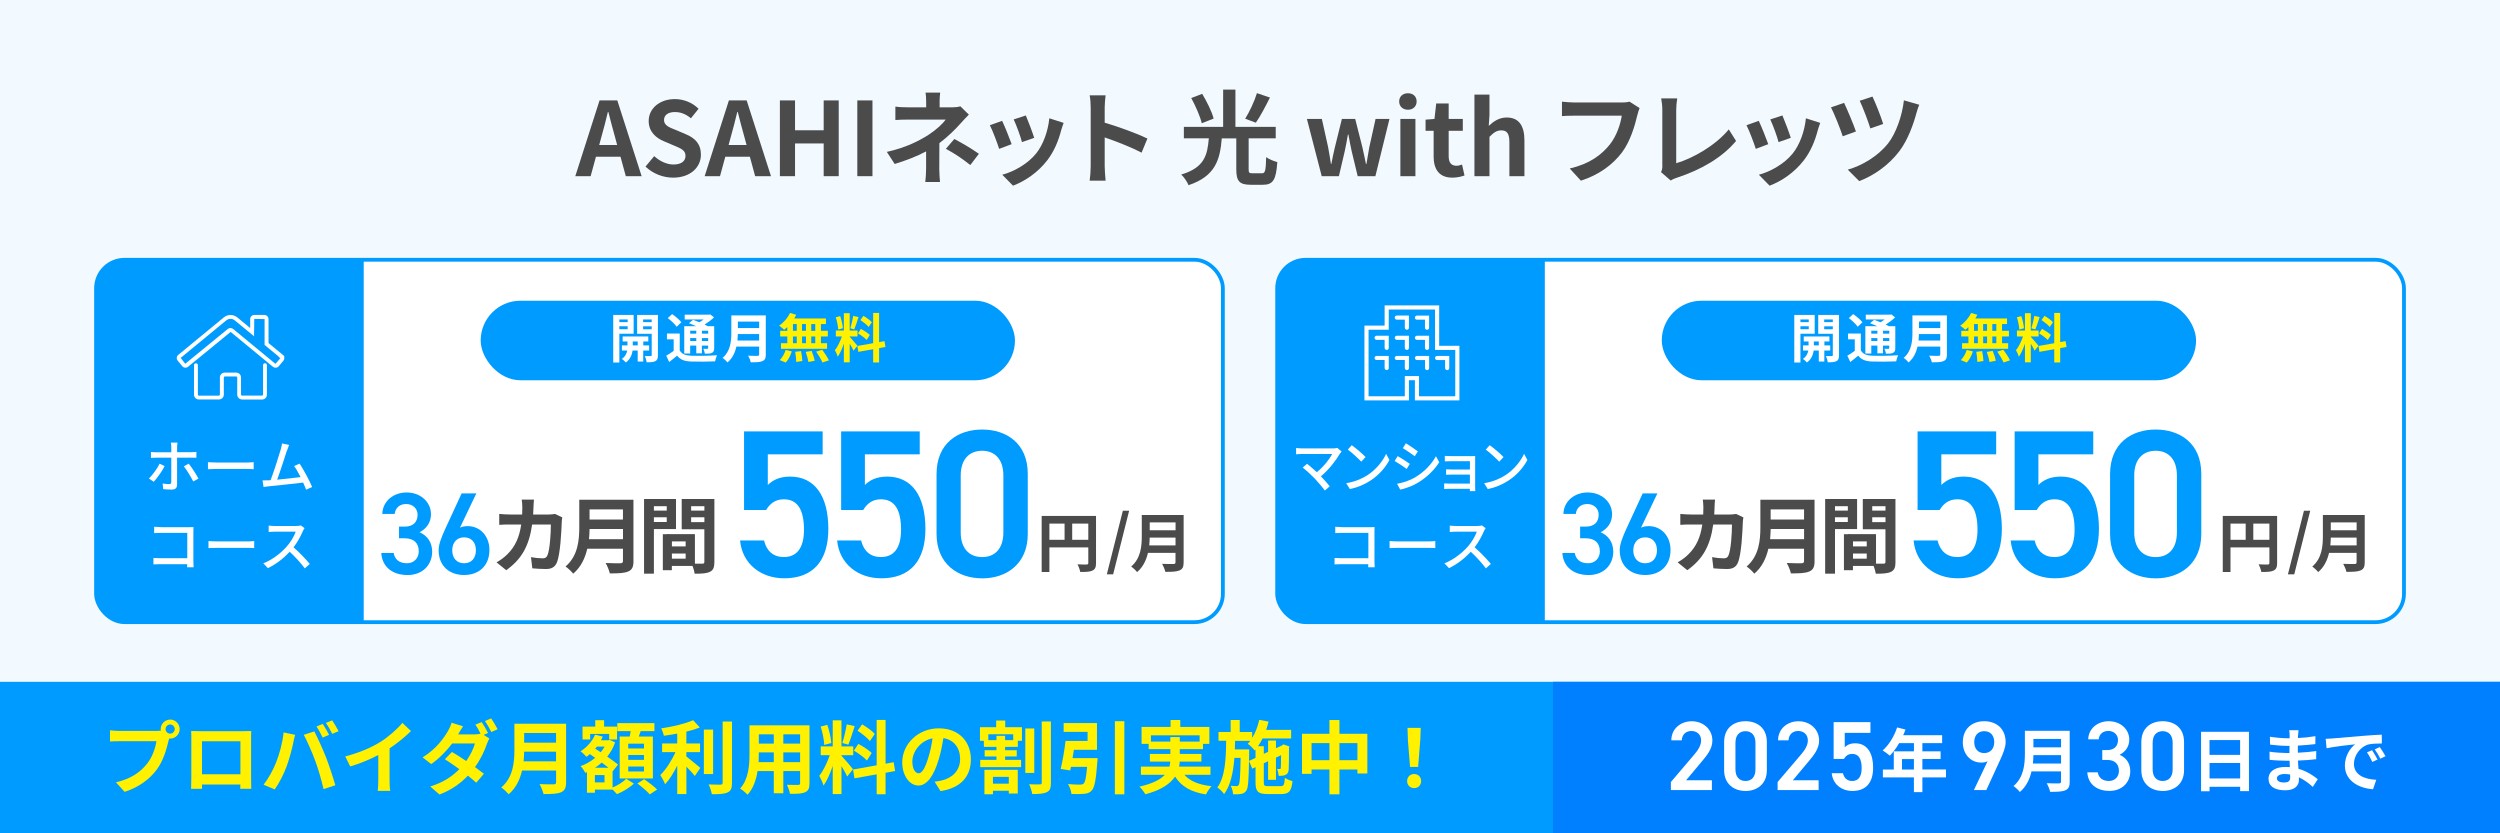<?xml version="1.0" encoding="UTF-8"?>
<svg id="a" data-name="デザイン" xmlns="http://www.w3.org/2000/svg" viewBox="0 0 660 220">
  <rect width="660" height="220" fill="#f2faff"/>
  <rect y="180" width="660" height="40" fill="#009bff"/>
  <rect x="410" y="180" width="250" height="40" fill="#007fff"/>
  <g>
    <path d="M158.27,26.51h4.7l6.42,20h-4.18l-1.4-5.13h-6.48l-1.4,5.13h-4.05l6.4-20ZM158.18,38.28h4.75l-.59-2.19c-.62-2.08-1.16-4.37-1.73-6.53h-.13c-.51,2.19-1.11,4.45-1.7,6.53l-.59,2.19Z" fill="#4b4b4b"/>
    <path d="M170.42,43.97l2.29-2.75c1.43,1.32,3.32,2.21,5.08,2.21,2.08,0,3.18-.89,3.18-2.29,0-1.48-1.21-1.94-3-2.7l-2.67-1.13c-2.02-.84-4.05-2.46-4.05-5.37,0-3.27,2.86-5.78,6.91-5.78,2.32,0,4.64.92,6.26,2.56l-2.02,2.51c-1.27-1.05-2.59-1.65-4.24-1.65-1.75,0-2.86.78-2.86,2.11,0,1.43,1.4,1.94,3.1,2.62l2.62,1.11c2.43,1,4.02,2.54,4.02,5.43,0,3.27-2.73,6.05-7.34,6.05-2.67,0-5.34-1.05-7.29-2.92Z" fill="#4b4b4b"/>
    <path d="M192.42,26.51h4.7l6.42,20h-4.18l-1.4-5.13h-6.48l-1.4,5.13h-4.05l6.4-20ZM192.34,38.28h4.75l-.59-2.19c-.62-2.08-1.16-4.37-1.73-6.53h-.13c-.51,2.19-1.11,4.45-1.7,6.53l-.59,2.19Z" fill="#4b4b4b"/>
    <path d="M205.89,26.51h4v7.88h7.56v-7.88h3.97v20h-3.97v-8.64h-7.56v8.64h-4v-20Z" fill="#4b4b4b"/>
    <path d="M226.33,26.51h4v20h-4v-20Z" fill="#4b4b4b"/>
    <path d="M248.06,26.94v1.4h3.24c.84,0,1.59-.08,2.24-.27l2.24,2.19c-.7.67-1.51,1.59-2.11,2.24-1.38,1.57-3.43,3.59-5.67,5.29,0,2.16-.03,5.1-.03,6.8,0,1.08.11,2.62.19,3.46h-3.89c.11-.76.22-2.38.22-3.46v-4.62c-2.48,1.32-5.37,2.43-8.29,3.32l-2.08-3.19c5.21-1.16,8.67-3.02,11.01-4.51,2.08-1.35,3.75-2.92,4.53-4.02h-9.77c-.97,0-2.67.03-3.51.11v-3.54c1.03.16,2.51.19,3.46.19h4.67v-1.4c0-.84-.05-1.81-.16-2.48h3.86c-.08.65-.16,1.65-.16,2.48ZM249.71,39.28l2.24-2.59c2.48,1.35,3.89,2.13,6.48,3.91l-2.27,2.97c-2.35-1.86-4.1-3-6.45-4.29Z" fill="#4b4b4b"/>
    <path d="M267.07,38.06l-3.29,1.24c-.46-1.46-1.81-5.05-2.46-6.24l3.24-1.16c.67,1.38,1.97,4.64,2.51,6.15ZM280.14,34.42c-.7,2.73-1.84,5.53-3.67,7.91-2.51,3.24-5.88,5.51-9.04,6.69l-2.83-2.89c2.97-.78,6.72-2.83,8.96-5.64,1.84-2.29,3.13-5.88,3.46-9.26l3.78,1.21c-.32.86-.49,1.43-.65,1.97ZM273.04,36.39l-3.24,1.13c-.32-1.32-1.51-4.59-2.19-5.99l3.21-1.05c.51,1.16,1.83,4.67,2.21,5.91Z" fill="#4b4b4b"/>
    <path d="M287.94,28.4c0-.94-.08-2.29-.27-3.24h4.21c-.11.94-.24,2.13-.24,3.24v3.99c3.62,1.05,8.8,2.97,11.28,4.18l-1.54,3.73c-2.78-1.46-6.83-3.02-9.74-4.02v7.64c0,.78.13,2.67.24,3.78h-4.21c.16-1.08.27-2.7.27-3.78v-15.52Z" fill="#4b4b4b"/>
    <path d="M333.14,45.75c.86,0,1.03-.59,1.13-4.26.7.54,2.11,1.08,2.94,1.3-.32,4.72-1.13,5.99-3.81,5.99h-3.21c-3.05,0-3.81-1.03-3.81-4.1v-8.15h-3.83c-.46,5.67-1.7,9.99-8.77,12.36-.35-.86-1.21-2.16-1.94-2.81,6.18-1.84,6.91-5.16,7.29-9.56h-6.59v-3.02h10.37v-9.85h3.24v9.85h10.64v3.02h-7.15v8.12c0,.94.13,1.11,1.03,1.11h2.48ZM317.27,32.55c-.4-1.75-1.62-4.53-2.78-6.67l2.89-1.11c1.21,2.02,2.56,4.7,3.02,6.53l-3.13,1.24ZM335.27,25.75c-1.21,2.4-2.56,4.99-3.73,6.64l-2.81-1.05c1.13-1.81,2.46-4.62,3.1-6.75l3.43,1.16Z" fill="#4b4b4b"/>
    <path d="M345,31.39h3.97l1.65,7.45c.3,1.48.49,2.92.75,4.43h.11c.3-1.51.57-2.97.94-4.43l1.84-7.45h3.51l1.89,7.45c.35,1.48.62,2.92.95,4.43h.13c.27-1.51.49-2.94.76-4.43l1.65-7.45h3.67l-3.72,15.12h-4.67l-1.59-6.59c-.32-1.43-.57-2.81-.86-4.4h-.13c-.3,1.59-.51,3-.84,4.4l-1.54,6.59h-4.54l-3.91-15.12Z" fill="#4b4b4b"/>
    <path d="M369.38,26.78c0-1.3.94-2.16,2.32-2.16s2.29.86,2.29,2.16-.94,2.19-2.29,2.19-2.32-.86-2.32-2.19ZM369.7,31.39h3.97v15.12h-3.97v-15.12Z" fill="#4b4b4b"/>
    <path d="M378.48,41.22v-6.69h-2.13v-2.94l2.35-.19.46-4.08h3.29v4.08h3.73v3.13h-3.73v6.69c0,1.73.7,2.54,2.05,2.54.49,0,1.08-.16,1.48-.32l.65,2.89c-.81.27-1.86.57-3.19.57-3.59,0-4.97-2.29-4.97-5.67Z" fill="#4b4b4b"/>
    <path d="M389.25,24.97h3.97v5.43l-.19,2.83c1.21-1.13,2.7-2.21,4.75-2.21,3.27,0,4.67,2.27,4.67,6.07v9.42h-3.97v-8.93c0-2.35-.65-3.16-2.13-3.16-1.24,0-2.02.59-3.13,1.7v10.39h-3.97v-21.54Z" fill="#4b4b4b"/>
    <path d="M432.25,30.42c-.62,2.65-1.81,6.83-4.05,9.83-2.46,3.24-6.05,5.91-10.85,7.45l-2.94-3.21c5.34-1.27,8.39-3.62,10.58-6.34,1.78-2.24,2.81-5.32,3.16-7.61h-12.58c-1.21,0-2.51.05-3.21.11v-3.81c.81.08,2.35.22,3.24.22h12.47c.54,0,1.4-.03,2.13-.22l2.65,1.7c-.24.54-.46,1.32-.59,1.89Z" fill="#4b4b4b"/>
    <path d="M438.85,43.68v-14.63c0-1.03-.13-2.29-.3-3.08h4.24c-.16,1.05-.27,2.02-.27,3.08v14.04c4.4-1.27,10.42-4.72,13.88-8.93l1.92,3.05c-3.7,4.43-9.29,7.64-15.66,9.72-.38.14-.97.32-1.59.73l-2.56-2.21c.32-.68.35-1.13.35-1.75Z" fill="#4b4b4b"/>
    <path d="M466.82,38.06l-3.29,1.24c-.46-1.46-1.81-5.05-2.46-6.24l3.24-1.16c.67,1.38,1.97,4.64,2.51,6.15ZM479.88,34.42c-.7,2.73-1.84,5.53-3.67,7.91-2.51,3.24-5.88,5.51-9.04,6.69l-2.83-2.89c2.97-.78,6.72-2.83,8.96-5.64,1.84-2.29,3.13-5.88,3.46-9.26l3.78,1.21c-.32.86-.49,1.43-.65,1.97ZM472.78,36.39l-3.24,1.13c-.32-1.32-1.51-4.59-2.19-5.99l3.21-1.05c.51,1.16,1.83,4.67,2.21,5.91Z" fill="#4b4b4b"/>
    <path d="M489.96,34.71l-3.48,1.27c-.54-1.75-2.32-6.18-3.1-7.64l3.46-1.19c.81,1.7,2.51,5.72,3.13,7.56ZM505.97,29.72c-.76,2.94-2.29,7.23-4.53,10.18-2.83,3.73-6.75,6.45-10.61,7.91l-3.02-3.02c3.7-1.05,7.91-3.48,10.66-6.96,2.02-2.56,3.7-7.21,4.16-11.34l4.05,1.16c-.3.67-.54,1.48-.7,2.08ZM497.17,32.72l-3.4,1.19c-.51-1.73-2-5.64-2.81-7.31l3.37-1.11c.67,1.32,2.32,5.48,2.83,7.23Z" fill="#4b4b4b"/>
  </g>
  <g>
    <path d="M44.93,189.96c1.37,0,2.5,1.13,2.5,2.52s-1.13,2.5-2.5,2.5c-.08,0-.19,0-.27-.02-.06.23-.1.44-.17.63-.48,2.06-1.38,5.31-3.15,7.64-1.89,2.52-4.7,4.6-8.44,5.82l-2.29-2.52c4.16-.97,6.53-2.79,8.23-4.93,1.39-1.74,2.18-4.12,2.46-5.92h-9.76c-.97,0-1.97.04-2.5.08v-2.96c.61.08,1.81.17,2.5.17h9.72c.29,0,.76-.02,1.2-.08-.02-.13-.04-.25-.04-.4,0-1.39,1.13-2.52,2.52-2.52ZM44.93,193.68c.65,0,1.2-.55,1.2-1.2s-.55-1.22-1.2-1.22-1.22.55-1.22,1.22.55,1.2,1.22,1.2Z" fill="#fff100"/>
    <path d="M52.7,193.03h11.55c.53,0,1.32,0,2.08-.04-.04.63-.04,1.41-.04,2.04v10.29c0,.82.04,2.83.04,2.92h-2.9s.02-.52.02-1.13h-10.12c.02.59.02,1.07.02,1.13h-2.9c0-.1.06-1.93.06-2.94v-10.27c0-.59,0-1.45-.04-2.04.86.02,1.66.04,2.23.04ZM53.33,204.41h10.14v-8.71h-10.14v8.71Z" fill="#fff100"/>
    <path d="M74.86,193.36l3.06.63c-.19.61-.42,1.64-.5,2.1-.29,1.47-1.05,4.37-1.78,6.32-.76,2.04-2,4.43-3.11,6l-2.94-1.24c1.32-1.72,2.56-3.99,3.28-5.84.94-2.35,1.74-5.31,2-7.98ZM80.19,193.99l2.79-.9c.86,1.62,2.31,4.85,3.11,6.89.73,1.89,1.85,5.25,2.44,7.33l-3.11,1.01c-.59-2.5-1.34-5.14-2.18-7.41-.8-2.2-2.16-5.31-3.04-6.91ZM86.87,193.99l-1.68.73c-.44-.86-1.07-2.12-1.64-2.92l1.66-.69c.52.78,1.26,2.1,1.66,2.88ZM89.39,193.03l-1.68.71c-.42-.86-1.11-2.1-1.68-2.88l1.66-.69c.55.8,1.32,2.12,1.7,2.86Z" fill="#fff100"/>
    <path d="M100.31,195.94c2.16-1.34,4.56-3.44,5.92-5.1l2.27,2.16c-1.6,1.57-3.61,3.21-5.65,4.56v8.48c0,.92.04,2.23.19,2.75h-3.32c.08-.5.15-1.83.15-2.75v-6.72c-2.16,1.13-4.83,2.27-7.41,3.02l-1.32-2.65c3.76-.97,6.84-2.33,9.18-3.76Z" fill="#fff100"/>
    <path d="M128.85,193.51l-1.18.5,1.53.94c-.23.42-.5.99-.69,1.51-.55,1.7-1.6,3.95-3.11,6.05.9.65,1.72,1.26,2.35,1.76l-2.02,2.37c-.57-.52-1.34-1.18-2.21-1.87-1.85,1.95-4.22,3.74-7.5,4.98l-2.44-2.12c3.63-1.11,5.96-2.81,7.68-4.58-1.37-.99-2.75-1.93-3.82-2.62l1.87-1.91c1.11.63,2.44,1.49,3.78,2.39,1.07-1.53,1.97-3.34,2.29-4.64h-6c-1.47,1.95-3.42,3.97-5.54,5.44l-2.27-1.76c3.67-2.27,5.63-5.14,6.7-6.97.31-.5.76-1.47.94-2.18l3.04.94c-.5.73-1.05,1.68-1.3,2.14h4.28c.57,0,1.18-.06,1.64-.19-.4-.8-.9-1.72-1.36-2.39l1.66-.67c.52.76,1.28,2.1,1.66,2.88ZM131.37,192.52l-1.66.73c-.44-.88-1.11-2.1-1.7-2.9l1.66-.69c.55.8,1.32,2.12,1.7,2.86Z" fill="#fff100"/>
    <path d="M149.45,206.5c0,1.51-.36,2.23-1.32,2.65-1.01.44-2.48.48-4.64.48-.15-.73-.65-1.93-1.05-2.62,1.47.08,3.23.06,3.7.06.5,0,.67-.17.67-.61v-3.04h-8.99c-.54,2.35-1.6,4.64-3.55,6.28-.38-.52-1.39-1.45-1.93-1.81,3.17-2.71,3.46-6.72,3.46-9.91v-6.91h13.65v15.43ZM146.8,201v-2.56h-8.42c-.02.8-.06,1.68-.15,2.56h8.57ZM138.38,193.51v2.56h8.42v-2.56h-8.42Z" fill="#fff100"/>
    <path d="M161.71,207.91c1.38-.57,2.86-1.53,3.61-2.31l2.02,1.26c-1.09,1.07-2.94,2.18-4.47,2.79-.27-.34-.73-.8-1.15-1.2h-4.66v.84h-2.1v-5.44l-.44.19c-.27-.55-.82-1.39-1.26-1.78,1.39-.48,2.71-1.24,3.86-2.2l-1.39-.97c-.29.25-.59.5-.9.71-.34-.4-1.11-1.15-1.58-1.45,1.64-1.03,3.09-2.62,3.84-4.39l2.04.5c-.15.34-.29.65-.48.97h1.95l.38-.1,1.41.65c-.48,1.43-1.2,2.69-2.08,3.78,1.13.76,2.16,1.51,2.86,2.1l-1.41,1.74-.04-.04v4.35ZM155.81,195.21h-2.02v-3.38h3.36v-1.7h2.33v1.7h3.42v3.38h-2.08v-1.45h-5.02v1.45ZM159.59,204.62h-2.54v1.93h2.54v-1.93ZM160.64,202.68c-.52-.42-1.16-.88-1.78-1.36-.57.5-1.16.97-1.76,1.36h3.55ZM157.58,197.1c-.15.19-.29.36-.44.55l1.45.94c.4-.46.73-.97,1.03-1.49h-2.04ZM166.25,194.45c.08-.46.17-.97.25-1.43h-3.53v-2.12h9.8v2.12h-3.63c-.17.5-.34.99-.5,1.43h3.72v11.06h-8.76v-11.06h2.65ZM170.01,196.32h-4.16v1.28h4.16v-1.28ZM170.01,199.32h-4.16v1.28h4.16v-1.28ZM170.01,202.37h-4.16v1.3h4.16v-1.3ZM170.07,205.71c1.11.78,2.65,1.93,3.4,2.73l-1.93,1.28c-.67-.8-2.14-2.04-3.28-2.88l1.8-1.13Z" fill="#fff100"/>
    <path d="M181.22,199.72c1.03.78,3.11,2.56,3.67,3l-1.45,2.14c-.5-.65-1.39-1.6-2.23-2.46v7.24h-2.42v-7.52c-.94,1.91-2.06,3.72-3.21,4.93-.25-.73-.86-1.81-1.26-2.44,1.51-1.47,3.04-3.86,3.99-6.05h-3.51v-2.29h3.99v-2.6c-1.2.23-2.39.42-3.53.57-.1-.55-.42-1.43-.71-1.95,3.02-.44,6.4-1.24,8.44-2.16l1.76,1.93c-1.05.42-2.27.78-3.55,1.09v3.13h3.61v2.29h-3.61v1.13ZM188.26,204.36h-2.44v-11.74h2.44v11.74ZM193.25,190.48v16.17c0,1.45-.29,2.14-1.15,2.54-.86.42-2.27.5-4.18.48-.11-.71-.48-1.87-.86-2.58,1.37.06,2.71.06,3.15.06.4-.02.57-.15.57-.52v-16.15h2.48Z" fill="#fff100"/>
    <path d="M213.71,206.74c0,1.34-.29,2.02-1.13,2.39-.86.42-2.14.46-4.03.44-.08-.67-.48-1.74-.8-2.39,1.18.06,2.56.04,2.94.04.4,0,.54-.13.54-.5v-3.15h-4.43v5.86h-2.52v-5.86h-4.28c-.38,2.29-1.13,4.6-2.65,6.24-.4-.46-1.41-1.32-1.97-1.62,2.29-2.52,2.48-6.26,2.48-9.2v-7.5h15.85v15.24ZM204.28,201.21v-2.58h-3.95v.38c0,.67-.02,1.43-.06,2.2h4.01ZM200.33,193.87v2.44h3.95v-2.44h-3.95ZM211.23,193.87h-4.43v2.44h4.43v-2.44ZM211.23,201.21v-2.58h-4.43v2.58h4.43Z" fill="#fff100"/>
    <path d="M223.66,204.99c-.31-.67-.9-1.76-1.51-2.73v7.37h-2.31v-7.41c-.67,1.95-1.51,3.91-2.42,5.17-.21-.76-.76-1.89-1.13-2.58,1.05-1.28,2.12-3.53,2.77-5.44h-2.39v-2.33h3.17v-6.87h2.31v6.87h3.11v2.33h-3.11v.15c.61.61,2.6,2.96,3.04,3.55l-1.53,1.93ZM217.6,196.66c-.04-1.3-.46-3.34-.94-4.85l1.74-.46c.55,1.51.97,3.51,1.07,4.81l-1.87.5ZM225.64,191.7c-.55,1.68-1.16,3.67-1.68,4.89l-1.58-.44c.42-1.32.92-3.44,1.16-4.91l2.1.46ZM233.79,204.01v5.67h-2.35v-5.25l-5.86,1.05-.38-2.33,6.24-1.11v-11.97h2.35v11.55l2.14-.4.38,2.33-2.52.46ZM226.6,196.38c1.22.65,2.77,1.66,3.53,2.41l-1.26,1.99c-.69-.78-2.22-1.89-3.44-2.62l1.18-1.78ZM229.65,195.63c-.65-.82-2.1-1.95-3.25-2.73l1.2-1.68c1.18.69,2.67,1.76,3.34,2.54l-1.28,1.87Z" fill="#fff100"/>
    <path d="M248.3,208.86l-1.57-2.5c.8-.08,1.38-.21,1.95-.34,2.69-.63,4.79-2.56,4.79-5.63,0-2.9-1.58-5.06-4.41-5.54-.29,1.78-.65,3.72-1.26,5.69-1.26,4.24-3.07,6.84-5.35,6.84s-4.26-2.56-4.26-6.11c0-4.85,4.2-8.99,9.64-8.99s8.48,3.61,8.48,8.19-2.71,7.56-8,8.38ZM242.52,204.15c.88,0,1.7-1.32,2.56-4.16.48-1.55.88-3.34,1.11-5.08-3.46.71-5.33,3.78-5.33,6.09,0,2.12.84,3.15,1.66,3.15Z" fill="#fff100"/>
    <path d="M265.39,191.98h4.41v3.59h-1.09v1.6h-3.36v.88h3.07v1.66h-3.07v.9h4.22v1.91h-10.79v-1.91h4.28v-.9h-3.11v-1.66h3.11v-.88h-3.32v-1.6h-1.03v-3.59h4.28v-1.76h2.39v1.76ZM259.89,203.23h8.8v6.26h-2.37v-.73h-4.18v.92h-2.25v-6.45ZM267.49,193.84h-6.57v1.55h2.14v-1.13h2.29v1.13h2.14v-1.55ZM262.14,205.1v1.78h4.18v-1.78h-4.18ZM273.05,204.05h-2.37v-11.74h2.37v11.74ZM277.44,190.46v16.19c0,1.39-.25,2.1-1.09,2.48-.82.42-2.12.5-3.84.5-.11-.71-.46-1.87-.82-2.58,1.22.06,2.42.04,2.83.04.36,0,.5-.13.5-.46v-16.17h2.41Z" fill="#fff100"/>
    <path d="M289.77,200.14s-.02.69-.08,1.03c-.34,4.64-.71,6.68-1.45,7.5-.59.63-1.18.82-2.08.9-.73.08-2.02.08-3.3.04-.06-.8-.44-1.89-.92-2.62,1.26.13,2.6.15,3.17.15.42,0,.67-.04.94-.25.44-.36.71-1.68.94-4.43h-4.26c-.06.34-.13.65-.19.94l-2.52-.4c.48-1.97,1.01-4.98,1.28-7.39h5.82v-2.39h-6.32v-2.33h8.8v7.05h-6.09c-.11.73-.23,1.49-.36,2.2h6.61ZM296.83,190.4v19.3h-2.5v-19.3h2.5Z" fill="#fff100"/>
    <path d="M312.68,204.55c1.49,1.68,3.84,2.65,7.16,3-.5.52-1.15,1.51-1.47,2.18-3.99-.63-6.49-2.12-8.15-4.72-1.24,1.87-3.57,3.53-7.85,4.68-.29-.55-1.01-1.49-1.55-2.02,3.53-.8,5.54-1.89,6.7-3.13h-6.32v-2.16h7.54c.1-.44.17-.88.21-1.32h-5.38v-2.02h5.4v-1.26h-5.73v-1.39h-1.87v-4.47h7.66v-1.83h2.56v1.83h7.68v4.47h-1.68v1.39h-6.13v1.26h5.71v2.02h-5.73c-.02.44-.06.88-.17,1.32h8.29v2.16h-6.89ZM308.97,195.78v-1.2h2.5v1.2h5.23v-1.66h-12.85v1.66h5.12Z" fill="#fff100"/>
    <path d="M338.09,207.55c.82,0,.99-.36,1.11-2.2.5.36,1.41.71,2.02.86-.27,2.62-.9,3.42-2.94,3.42h-3.67c-2.48,0-3.15-.67-3.15-3.07v-4.03l-.86.4-.86-2.04c-.08,5.14-.23,7.16-.71,7.83-.38.55-.78.76-1.34.86-.53.13-1.32.1-2.16.1-.04-.69-.27-1.62-.61-2.23.65.08,1.24.08,1.51.08s.44-.06.61-.34c.27-.42.4-2.18.48-7.12h-1.64c-.29,3.78-.97,7.18-2.71,9.57-.4-.59-1.18-1.34-1.79-1.74,2.08-2.88,2.27-7.5,2.33-12.35h-2.02v-2.31h3.21v-3.17h2.39v3.17h3.28v1.57c.86-1.36,1.49-3.04,1.87-4.77l2.46.46c-.17.73-.4,1.47-.63,2.18h6.59v2.27h-7.54c-.36.73-.76,1.43-1.2,2.04h1.53v2.02l1.13-.52v-3h2.08v2.04l1.51-.69.08-.06.38-.27,1.55.55-.08.34c-.02,2.98-.02,5.12-.08,5.75-.04.76-.34,1.22-.9,1.45-.5.21-1.18.23-1.74.23-.04-.57-.21-1.36-.44-1.83.25.02.55.02.71.02s.27-.04.29-.31c.04-.19.04-1.34.06-3.34l-1.34.63v5.86h-2.08v-4.89l-1.13.52v5.06c0,.86.15.99,1.2.99h3.23ZM331.46,200.08v-2.18l-.19.21c-.4-.46-1.32-1.39-1.87-1.76.23-.23.46-.48.67-.76h-4.01c-.02.76-.04,1.51-.06,2.25h3.78v.94l-.04,2.1,1.72-.8Z" fill="#fff100"/>
    <path d="M360.98,193.72v10.48h-2.62v-1.05h-4.75v6.55h-2.64v-6.55h-4.72v1.15h-2.52v-10.58h7.24v-3.63h2.64v3.63h7.37ZM350.97,200.69v-4.51h-4.72v4.51h4.72ZM358.36,200.69v-4.51h-4.75v4.51h4.75Z" fill="#fff100"/>
    <path d="M371.48,206.21c0-1.11.8-1.87,1.85-1.87s1.85.76,1.85,1.87-.8,1.85-1.85,1.85-1.85-.76-1.85-1.85ZM371.69,195.29l-.11-3.13h3.49l-.11,3.13-.57,7.18h-2.14l-.57-7.18Z" fill="#fff100"/>
  </g>
  <g>
    <rect x="435" y="185.7" width="200" height="27.6" fill="none"/>
    <path d="M451.95,208.58h-10.84v-2.13l6.16-7.23c1.17-1.35,1.82-2.52,1.82-3.77,0-1.64-1.22-2.47-2.55-2.47-1.4,0-2.47.86-2.55,2.47h-2.76c0-3.04,2.44-5.04,5.41-5.04s5.43,2.08,5.43,5.1c0,2.26-1.56,4.03-2.7,5.41l-4.24,5.07h6.81v2.6Z" fill="#fff"/>
    <path d="M460.81,208.81c-2.99,0-5.64-1.77-5.64-5.49v-7.41c0-3.82,2.65-5.51,5.64-5.51s5.64,1.69,5.64,5.49v7.44c0,3.72-2.65,5.49-5.64,5.49ZM460.81,193.03c-1.64,0-2.65,1.12-2.65,3.04v7.07c0,1.92,1.01,3.04,2.65,3.04s2.63-1.12,2.63-3.04v-7.07c0-1.92-1.01-3.04-2.63-3.04Z" fill="#fff"/>
    <path d="M480.13,208.58h-10.84v-2.13l6.16-7.23c1.17-1.35,1.82-2.52,1.82-3.77,0-1.64-1.22-2.47-2.55-2.47-1.4,0-2.47.86-2.55,2.47h-2.76c0-3.04,2.44-5.04,5.41-5.04s5.43,2.08,5.43,5.1c0,2.26-1.56,4.03-2.7,5.41l-4.24,5.07h6.81v2.6Z" fill="#fff"/>
    <path d="M486.81,200.36h-2.73v-9.72h9.72v2.83h-6.79v3.8c.55-.55,1.38-1.04,2.76-1.04,2.99,0,4.73,2.31,4.73,6.47,0,3.93-1.87,6.11-5.46,6.11-2.91,0-5.2-1.82-5.46-4.68h2.96c.31,1.3,1.14,2.05,2.44,2.05,1.53,0,2.5-1.01,2.5-3.38s-.73-3.77-2.5-3.77c-1.07,0-1.74.57-2.18,1.33Z" fill="#fff"/>
    <path d="M513.74,205.23h-6.23v3.9h-2.24v-3.9h-8.19v-2.08h2.88v-4.79h5.32v-2.17h-3.9c-.75,1.29-1.62,2.46-2.48,3.31-.42-.36-1.35-1.09-1.88-1.4,1.64-1.38,3.04-3.71,3.82-6.06l2.2.56c-.16.51-.36,1-.6,1.49h10.29v2.09h-5.22v2.17h4.81v2.02h-4.81v2.77h6.23v2.08ZM505.27,203.16v-2.77h-3.15v2.77h3.15Z" fill="#fff"/>
    <path d="M524.74,200.96c-.52.29-1.14.36-1.72.36-2.81,0-4.84-2.26-4.84-5.33,0-3.61,2.44-5.59,5.64-5.59s5.67,1.95,5.67,5.54c0,1.33-.65,2.94-1.46,4.71l-3.64,7.93h-3.28l3.61-7.62ZM523.83,193.03c-1.64,0-2.63,1.14-2.63,2.89s.99,2.89,2.63,2.89,2.65-1.17,2.65-2.89-.96-2.89-2.65-2.89Z" fill="#fff"/>
    <path d="M546.41,206.34c0,1.31-.31,1.93-1.15,2.29-.87.38-2.15.42-4.02.42-.13-.64-.56-1.67-.91-2.28,1.27.07,2.8.05,3.2.05.44,0,.58-.15.58-.53v-2.64h-7.79c-.47,2.04-1.38,4.02-3.08,5.44-.33-.46-1.2-1.26-1.67-1.57,2.75-2.35,3-5.83,3-8.59v-5.99h11.83v13.38ZM544.12,201.57v-2.22h-7.3c-.02.69-.05,1.46-.13,2.22h7.43ZM536.82,195.07v2.22h7.3v-2.22h-7.3Z" fill="#fff"/>
    <path d="M555.01,198.02h1.25c1.87,0,2.89-.99,2.89-2.68,0-1.3-1.01-2.37-2.55-2.37s-2.42.96-2.55,2.21h-2.76c.08-2.89,2.52-4.78,5.41-4.78,3.15,0,5.43,2.16,5.43,4.86,0,1.95-1.14,3.3-2.55,4,1.64.73,2.81,2.13,2.81,4.34,0,2.83-2.03,5.2-5.49,5.2-3.64,0-5.69-2.08-5.85-4.91h2.76c.21,1.3,1.12,2.29,2.96,2.29,1.56,0,2.63-1.14,2.63-2.65,0-1.82-1.07-2.91-3.15-2.91h-1.25v-2.6Z" fill="#fff"/>
    <path d="M570.95,208.81c-2.99,0-5.64-1.77-5.64-5.49v-7.41c0-3.82,2.65-5.51,5.64-5.51s5.64,1.69,5.64,5.49v7.44c0,3.72-2.65,5.49-5.64,5.49ZM570.95,193.03c-1.64,0-2.65,1.12-2.65,3.04v7.07c0,1.92,1.01,3.04,2.65,3.04s2.63-1.12,2.63-3.04v-7.07c0-1.92-1.01-3.04-2.63-3.04Z" fill="#fff"/>
    <path d="M593.73,193.2v15.66h-2.33v-1.15h-8.08v1.18h-2.24v-15.69h12.65ZM583.31,195.38v3.91h8.08v-3.91h-8.08ZM591.4,205.52v-4.08h-8.08v4.08h8.08Z" fill="#fff"/>
    <path d="M606.68,194.09c-.02.18-.02.46-.02.75,1.49-.07,3-.22,4.61-.49l-.02,2.09c-1.2.15-2.86.31-4.62.4v1.88c1.84-.09,3.39-.24,4.86-.44l-.02,2.15c-1.64.18-3.06.31-4.81.36.04.69.07,1.44.13,2.17,2.29.66,4.04,1.88,5.1,2.75l-1.31,2.04c-.98-.91-2.22-1.88-3.68-2.53.02.25.02.47.02.67,0,1.55-1.18,2.75-3.59,2.75-2.91,0-4.44-1.11-4.44-3.04s1.69-3.13,4.5-3.13c.38,0,.76.02,1.13.05-.04-.56-.05-1.15-.07-1.69h-.95c-1.06,0-3.13-.09-4.33-.24l-.02-2.15c1.18.22,3.42.35,4.39.35h.87c0-.6,0-1.26.02-1.88h-.67c-1.15,0-3.26-.16-4.46-.33l-.05-2.08c1.31.22,3.39.4,4.5.4h.71v-.86c0-.35-.04-.91-.11-1.26h2.46c-.05.36-.09.82-.11,1.29ZM603.01,206.58c.96,0,1.6-.27,1.6-1.33,0-.2,0-.46-.02-.78-.49-.07-.98-.13-1.49-.13-1.29,0-2,.51-2,1.13,0,.69.66,1.11,1.91,1.11Z" fill="#fff"/>
    <path d="M615.78,194.95c1.53-.13,4.53-.4,7.86-.67,1.88-.16,3.86-.27,5.15-.33l.02,2.33c-.98.02-2.55.02-3.51.25-2.2.58-3.86,2.93-3.86,5.1,0,3,2.8,4.08,5.9,4.24l-.86,2.49c-3.82-.25-7.43-2.29-7.43-6.24,0-2.62,1.47-4.7,2.71-5.62-1.71.18-5.42.58-7.54,1.04l-.24-2.49c.73-.02,1.44-.05,1.78-.09ZM627.67,200.53l-1.38.62c-.46-1-.84-1.71-1.42-2.53l1.35-.56c.46.66,1.11,1.77,1.46,2.48ZM629.78,199.64l-1.37.66c-.49-.98-.91-1.66-1.49-2.46l1.33-.62c.46.64,1.15,1.71,1.53,2.42Z" fill="#fff"/>
  </g>
  <rect x="25.36" y="68.58" width="297.48" height="95.67" rx="7.5" ry="7.5" fill="#fff" stroke="#009bff" stroke-miterlimit="10"/>
  <path d="M32.86,68.58h63.16v95.67h-63.16c-4.14,0-7.5-3.36-7.5-7.5v-80.67c0-4.14,3.36-7.5,7.5-7.5Z" fill="#009bff"/>
  <g>
    <g>
      <path d="M40.6,127.2l-1.29-.87c.99-.95,2.23-2.67,2.83-3.91l1.33.64c-.66,1.31-2.05,3.24-2.88,4.14ZM46.76,118v1.38h3.76c.39,0,.95-.03,1.33-.07v1.54c-.44-.03-.94-.03-1.32-.03h-3.78v7.14c0,.82-.44,1.29-1.41,1.29-.71,0-1.59-.04-2.26-.12l-.14-1.49c.65.12,1.32.17,1.71.17s.56-.15.56-.55c.01-.71.01-5.65.01-6.37v-.06h-4c-.47,0-.95.02-1.37.05v-1.57c.44.06.89.09,1.35.09h4.02v-1.39c0-.34-.06-.93-.12-1.17h1.77c-.05.21-.12.84-.12,1.19ZM52.4,126.34l-1.38.77c-.63-1.23-1.73-3.07-2.49-4l1.29-.71c.8.96,1.98,2.85,2.58,3.94Z" fill="#fff"/>
      <path d="M57.13,122.1h8.16c.72,0,1.3-.06,1.68-.09v1.86c-.33-.01-1.02-.07-1.68-.07h-8.16c-.83,0-1.73.03-2.23.07v-1.86c.49.03,1.42.09,2.23.09Z" fill="#fff"/>
      <path d="M75.73,118.98c-.45,1.42-1.81,5.67-2.56,7.65,2.04-.18,4.57-.47,6.18-.68-.57-1.14-1.19-2.23-1.71-2.92l1.46-.63c1.05,1.57,2.65,4.56,3.3,6.16l-1.59.72c-.19-.52-.46-1.18-.78-1.88-2.38.29-7.18.81-9.13.99-.38.05-.87.12-1.32.18l-.27-1.74c.46,0,1.05,0,1.5-.03.18-.02.39-.02.62-.03.84-2.15,2.26-6.63,2.69-8.14.21-.72.27-1.12.33-1.56l1.88.39c-.17.41-.34.85-.57,1.52Z" fill="#fff"/>
      <path d="M42.43,139.18h7.45c.41,0,.93-.01,1.2-.03-.02.33-.03.87-.03,1.26v7.75c0,.52.03,1.26.06,1.59h-1.71c0-.21.02-.5.02-.81h-7.11c-.61,0-1.36.03-1.8.06v-1.7c.44.03,1.09.07,1.74.07h7.19v-6.69h-7c-.58,0-1.35.03-1.74.06v-1.67c.52.05,1.24.09,1.74.09Z" fill="#fff"/>
      <path d="M57.27,142.93h8.16c.72,0,1.3-.06,1.68-.09v1.86c-.33-.01-1.02-.07-1.68-.07h-8.16c-.83,0-1.73.03-2.23.07v-1.86c.49.03,1.42.09,2.23.09Z" fill="#fff"/>
      <path d="M79.95,140.22c-.52,1.23-1.41,2.93-2.46,4.27,1.54,1.32,3.36,3.25,4.29,4.39l-1.32,1.17c-.99-1.35-2.49-3-3.97-4.38-1.6,1.71-3.63,3.31-5.77,4.32l-1.21-1.28c2.43-.93,4.68-2.73,6.16-4.39,1.02-1.14,2.02-2.79,2.39-3.96h-5.5c-.58,0-1.4.07-1.63.09v-1.69c.3.04,1.17.1,1.63.1h5.56c.55,0,1.05-.06,1.3-.15l.98.72c-.1.15-.33.52-.44.78Z" fill="#fff"/>
    </g>
    <path d="M69.22,105.47h-5.32c-.34-.02-.66-.15-.9-.39-.24-.24-.37-.56-.37-.9v-4.54c0-.14-.11-.25-.25-.25h-3.04c-.14,0-.25.11-.25.25v4.55c0,.7-.57,1.27-1.27,1.27h-5.32c-.7.01-1.28-.56-1.28-1.26v-7.79c0-.28.23-.51.51-.51s.51.23.51.51v7.79c0,.14.11.25.25.25h5.32c.13-.01.24-.12.24-.26v-4.55c0-.7.57-1.27,1.27-1.27h3.04c.7,0,1.27.57,1.27,1.27v4.54c0,.09.04.15.07.18.03.03.09.07.17.07h5.32c.13.01.25-.1.25-.23v-7.8c0-.28.23-.51.51-.51s.51.23.51.51v7.8c0,.7-.57,1.27-1.27,1.27ZM72.76,97.09c-.24,0-.49-.08-.69-.25l-11.18-9.21-11.25,9.2c-.22.18-.5.27-.79.24-.29-.03-.55-.17-.73-.39l-1.21-1.47c-.38-.46-.31-1.14.15-1.52l12.03-9.9c1.03-.85,2.52-.85,3.55,0l3.41,2.8v-2.36c0-.29.11-.56.32-.77.2-.2.48-.32.77-.32h2.67c.6,0,1.08.49,1.08,1.08v6.34l4.22,3.48-.11.11c.03.08.05.17.06.27.03.29-.06.57-.24.79l-1.21,1.47c-.21.26-.53.39-.84.39ZM60.85,86.6c.24,0,.49.08.69.24l11.18,9.21,1.29-1.48-.44-.36.04-.05-3.76-3.1v-6.82l-2.72-.06-.06,4.59-5.09-4.19c-.65-.54-1.6-.54-2.25,0l-12.03,9.9,1.2,1.55,11.26-9.2c.2-.16.45-.24.69-.24Z" fill="#fff"/>
  </g>
  <g>
    <rect x="126.9" y="79.39" width="141.05" height="21" rx="10.5" ry="10.5" fill="#009bff"/>
    <g>
      <path d="M163.51,88.11v7.59h-1.62v-12.55h5.39v4.96h-3.77ZM163.51,84.34v.71h2.2v-.71h-2.2ZM165.7,86.9v-.76h-2.2v.76h2.2ZM169.81,92.55v2.89h-1.46v-2.89h-1.34c-.14.97-.6,2.33-1.79,3.14-.24-.29-.74-.73-1.06-.95.9-.56,1.29-1.47,1.43-2.19h-1.41v-1.36h1.47v-1.05h-1.27v-1.32h6.77v1.32h-1.32v1.05h1.54v1.36h-1.54ZM168.35,91.19v-1.05h-1.3v1.05h1.3ZM173.69,93.75c0,.85-.15,1.32-.66,1.58-.5.28-1.23.32-2.3.32-.06-.46-.28-1.22-.5-1.65.63.03,1.32.03,1.53.01.22,0,.29-.08.29-.28v-5.6h-3.85v-4.99h5.49v10.6ZM169.78,84.34v.71h2.27v-.71h-2.27ZM172.05,86.93v-.78h-2.27v.78h2.27Z" fill="#fff"/>
      <path d="M179.45,92.52c.55.94,1.51,1.33,2.94,1.39,1.67.07,4.99.03,6.91-.13-.2.39-.45,1.16-.52,1.62-1.72.08-4.69.11-6.4.04-1.68-.07-2.79-.48-3.63-1.55-.64.55-1.3,1.09-2.09,1.68l-.77-1.67c.6-.34,1.32-.8,1.96-1.27v-3.05h-1.78v-1.53h3.38v4.47ZM178.63,86.26c-.43-.67-1.48-1.64-2.34-2.28l1.15-1.06c.85.59,1.93,1.48,2.44,2.16l-1.25,1.19ZM182.21,93.33h-1.57v-7.21h3.14c-.63-.29-1.3-.57-1.88-.8l1.08-.9c.49.18,1.08.41,1.65.66.39-.22.77-.49,1.12-.74h-4.99v-1.26h6.43l.32-.08.99.8c-.7.66-1.58,1.33-2.49,1.89.31.15.6.29.84.43h1.7v5.77c0,.67-.13,1.02-.57,1.25-.45.24-1.05.24-1.89.24-.06-.41-.22-.95-.41-1.3.43.01.92.01,1.06.01.17-.01.21-.07.21-.21v-.64h-1.65v2.05h-1.48v-2.05h-1.61v2.1ZM182.21,87.32v.76h1.61v-.76h-1.61ZM183.82,90.03v-.78h-1.61v.78h1.61ZM186.96,87.32h-1.65v.76h1.65v-.76ZM186.96,90.03v-.78h-1.65v.78h1.65Z" fill="#fff"/>
      <path d="M202.18,93.57c0,1.01-.24,1.48-.88,1.76-.67.29-1.65.32-3.1.32-.1-.49-.43-1.29-.7-1.75.98.06,2.16.04,2.47.04.34,0,.45-.11.45-.41v-2.03h-6c-.36,1.57-1.06,3.1-2.37,4.19-.25-.35-.92-.97-1.29-1.2,2.11-1.81,2.31-4.48,2.31-6.61v-4.61h9.1v10.3ZM200.41,89.9v-1.71h-5.62c-.01.53-.04,1.12-.1,1.71h5.71ZM194.8,84.9v1.71h5.62v-1.71h-5.62Z" fill="#fff"/>
      <path d="M207.87,86.33c-.28.27-.55.52-.83.73-.31-.29-.98-.83-1.36-1.09,1.18-.77,2.28-2.05,2.9-3.35l1.62.48c-.15.34-.34.66-.55.98h8.4v1.47h-1.32v1.79h1.82v1.48h-1.82v1.78h1.62v1.48h-12.17v-1.48h1.67v-1.78h-1.88v-1.48h1.88v-1.01ZM205.85,95.07c.62-.59,1.25-1.67,1.57-2.69l1.61.39c-.31,1.06-.91,2.21-1.6,2.94l-1.58-.64ZM209.34,87.34h1.01v-1.79h-1.01v1.79ZM209.34,90.6h1.01v-1.78h-1.01v1.78ZM211.47,92.69c.17.85.34,1.96.35,2.62l-1.62.24c0-.67-.11-1.82-.27-2.68l1.54-.18ZM212.77,87.34v-1.79h-1.04v1.79h1.04ZM211.74,88.82v1.78h1.04v-1.78h-1.04ZM214.27,92.63c.34.83.69,1.92.81,2.61l-1.67.32c-.08-.67-.41-1.81-.71-2.66l1.57-.27ZM215.23,85.55h-1.06v1.79h1.06v-1.79ZM215.23,88.82h-1.06v1.78h1.06v-1.78ZM217.07,92.33c.63.85,1.41,2.03,1.76,2.8l-1.71.57c-.29-.74-1.04-1.98-1.65-2.87l1.6-.5Z" fill="#fff100"/>
      <path d="M225.33,92.56c-.21-.45-.6-1.18-1.01-1.82v4.92h-1.54v-4.94c-.45,1.3-1.01,2.61-1.61,3.45-.14-.5-.5-1.26-.76-1.72.7-.85,1.42-2.35,1.85-3.63h-1.6v-1.55h2.12v-4.58h1.54v4.58h2.07v1.55h-2.07v.1c.41.41,1.74,1.98,2.03,2.37l-1.02,1.29ZM221.28,87c-.03-.87-.31-2.23-.63-3.24l1.16-.31c.36,1.01.64,2.34.71,3.21l-1.25.34ZM226.65,83.7c-.36,1.12-.77,2.45-1.12,3.26l-1.05-.29c.28-.88.62-2.3.77-3.28l1.4.31ZM232.08,91.91v3.78h-1.57v-3.5l-3.91.7-.25-1.55,4.16-.74v-7.98h1.57v7.7l1.43-.27.25,1.55-1.68.31ZM227.29,86.82c.81.43,1.85,1.11,2.35,1.61l-.84,1.33c-.46-.52-1.48-1.26-2.3-1.75l.78-1.19ZM229.32,86.32c-.43-.55-1.4-1.3-2.17-1.82l.8-1.12c.78.46,1.78,1.18,2.23,1.69l-.85,1.25Z" fill="#fff100"/>
    </g>
  </g>
  <g>
    <path d="M202.26,134.64h-5.83v-20.75h20.75v6.05h-14.48v8.1c1.17-1.17,2.94-2.22,5.88-2.22,6.38,0,10.1,4.94,10.1,13.81,0,8.38-3.99,13.04-11.65,13.04-6.21,0-11.1-3.88-11.65-9.99h6.32c.67,2.77,2.44,4.38,5.22,4.38,3.27,0,5.33-2.16,5.33-7.21s-1.55-8.04-5.33-8.04c-2.27,0-3.72,1.22-4.66,2.83Z" fill="#009bff"/>
    <path d="M227.89,134.64h-5.83v-20.75h20.75v6.05h-14.48v8.1c1.17-1.17,2.94-2.22,5.88-2.22,6.38,0,10.1,4.94,10.1,13.81,0,8.38-3.99,13.04-11.65,13.04-6.21,0-11.1-3.88-11.65-9.99h6.32c.67,2.77,2.44,4.38,5.22,4.38,3.27,0,5.33-2.16,5.33-7.21s-1.55-8.04-5.33-8.04c-2.27,0-3.72,1.22-4.66,2.83Z" fill="#009bff"/>
    <path d="M259.29,152.68c-6.38,0-12.04-3.77-12.04-11.71v-15.81c0-8.16,5.66-11.76,12.04-11.76s12.04,3.61,12.04,11.71v15.87c0,7.93-5.66,11.71-12.04,11.71ZM259.29,119c-3.5,0-5.66,2.39-5.66,6.49v15.09c0,4.11,2.16,6.49,5.66,6.49s5.6-2.39,5.6-6.49v-15.09c0-4.11-2.16-6.49-5.6-6.49Z" fill="#009bff"/>
  </g>
  <rect x="337.17" y="68.58" width="297.48" height="95.67" rx="7.5" ry="7.5" fill="#fff" stroke="#009bff" stroke-miterlimit="10"/>
  <path d="M344.67,68.58h63.16v95.67h-63.16c-4.14,0-7.5-3.36-7.5-7.5v-80.67c0-4.14,3.36-7.5,7.5-7.5Z" fill="#009bff"/>
  <g>
    <g>
      <path d="M353.75,119.74c-1.03,1.77-2.85,4.2-5.03,6,.84.89,1.77,1.93,2.34,2.65l-1.31,1.11c-.57-.81-1.72-2.16-2.64-3.15-.85-.89-2.41-2.32-3.21-2.91l1.17-1c.54.42,1.61,1.33,2.57,2.22,1.88-1.51,3.38-3.52,4.08-4.81h-8.01c-.57,0-1.24.06-1.54.09v-1.68c.38.06,1.05.12,1.54.12h8.24c.46,0,.85-.04,1.1-.14l1.13.97c-.16.2-.31.38-.41.53Z" fill="#fff"/>
      <path d="M360.99,125.46c2.29-1.48,4.08-3.73,4.95-5.65l.87,1.63c-1.03,1.95-2.78,3.99-5,5.43-1.44.93-3.25,1.81-5.46,2.23l-.96-1.54c2.38-.38,4.23-1.22,5.6-2.1ZM360.51,120.66l-1.13,1.22c-.74-.79-2.51-2.43-3.56-3.18l1.04-1.17c1,.71,2.85,2.26,3.65,3.13Z" fill="#fff"/>
      <path d="M372.19,122.47l-.83,1.33c-.76-.57-2.27-1.59-3.18-2.1l.81-1.29c.9.49,2.52,1.56,3.19,2.05ZM373.63,126c2.38-1.42,4.3-3.43,5.46-5.56l.87,1.59c-1.28,2.04-3.26,3.96-5.57,5.37-1.44.89-3.43,1.6-4.73,1.86l-.84-1.54c1.58-.28,3.32-.84,4.82-1.71ZM374.33,119.16l-.84,1.29c-.73-.55-2.25-1.62-3.14-2.14l.81-1.29c.88.53,2.49,1.64,3.16,2.15Z" fill="#fff"/>
      <path d="M383.02,120.42h5.46c.33,0,.77-.02.97-.02-.01.18-.01.57-.01.87v7.48c0,.24.01.66.03.9h-1.43c.01-.14.01-.36.01-.6h-5.59c-.43,0-.96.03-1.2.04v-1.48c.24.03.7.06,1.2.06h5.59v-2.37h-4.87c-.51,0-1.1,0-1.41.03v-1.43c.33.02.9.05,1.4.05h4.89v-2.19h-5.03c-.44,0-1.3.03-1.6.04v-1.45c.33.04,1.15.06,1.6.06Z" fill="#fff"/>
      <path d="M397.41,125.46c2.29-1.48,4.08-3.73,4.95-5.65l.87,1.63c-1.03,1.95-2.78,3.99-5,5.43-1.44.93-3.25,1.81-5.46,2.23l-.96-1.54c2.38-.38,4.23-1.22,5.6-2.1ZM396.93,120.66l-1.13,1.22c-.74-.79-2.51-2.43-3.56-3.18l1.04-1.17c1,.71,2.85,2.26,3.65,3.13Z" fill="#fff"/>
      <path d="M354.24,139.18h7.45c.41,0,.93-.01,1.2-.03-.02.33-.03.87-.03,1.26v7.75c0,.52.03,1.26.06,1.59h-1.71c0-.21.02-.5.02-.81h-7.11c-.61,0-1.36.03-1.8.06v-1.7c.44.03,1.09.07,1.74.07h7.19v-6.69h-7c-.58,0-1.35.03-1.74.06v-1.67c.52.05,1.24.09,1.74.09Z" fill="#fff"/>
      <path d="M369.08,142.93h8.16c.72,0,1.3-.06,1.68-.09v1.86c-.33-.01-1.02-.07-1.68-.07h-8.16c-.83,0-1.73.03-2.23.07v-1.86c.49.03,1.42.09,2.23.09Z" fill="#fff"/>
      <path d="M391.76,140.22c-.52,1.23-1.41,2.93-2.46,4.27,1.54,1.32,3.36,3.25,4.29,4.39l-1.32,1.17c-.99-1.35-2.49-3-3.97-4.38-1.6,1.71-3.63,3.31-5.77,4.32l-1.21-1.28c2.43-.93,4.68-2.73,6.16-4.39,1.02-1.14,2.02-2.79,2.39-3.96h-5.5c-.58,0-1.4.07-1.63.09v-1.69c.3.04,1.17.1,1.63.1h5.56c.55,0,1.05-.06,1.3-.15l.98.72c-.1.15-.33.52-.44.78Z" fill="#fff"/>
    </g>
    <path d="M385.28,105.7h-11.75v-5.33h-1.57v5.33h-11.75v-19.74h5.33v-5.33h14.4v10.66h5.34v14.4ZM374.62,104.61h9.57v-12.23h-5.34v-10.66h-12.22v5.33h-5.33v17.56h9.57v-5.33h3.75v5.33ZM382.05,97.71c-.3,0-.54-.24-.54-.54v-2.12h-2.12c-.3,0-.54-.24-.54-.54s.24-.54.54-.54h3.21v3.21c0,.3-.24.54-.54.54ZM376.74,97.71c-.3,0-.54-.24-.54-.54v-2.12h-2.12c-.3,0-.54-.24-.54-.54s.24-.54.54-.54h3.21v3.21c0,.3-.24.54-.54.54ZM371.41,97.7c-.3,0-.54-.24-.54-.54v-2.12h-2.12c-.3,0-.54-.24-.54-.54s.24-.54.54-.54h3.21v3.21c0,.3-.24.54-.54.54ZM366.08,97.7c-.3,0-.54-.24-.54-.54v-2.12h-2.12c-.3,0-.54-.24-.54-.54s.24-.54.54-.54h3.21v3.21c0,.3-.24.54-.54.54ZM376.73,92.38c-.3,0-.54-.24-.54-.54v-2.12h-2.12c-.3,0-.54-.24-.54-.54s.24-.54.54-.54h3.21v3.21c0,.3-.24.54-.54.54ZM371.41,92.38c-.3,0-.54-.24-.54-.54v-2.12h-2.12c-.3,0-.54-.24-.54-.54s.24-.54.54-.54h3.21v3.21c0,.3-.24.54-.54.54ZM366.08,92.38c-.3,0-.54-.24-.54-.54v-2.12h-2.12c-.3,0-.54-.24-.54-.54s.24-.54.54-.54h3.21v3.21c0,.3-.24.54-.54.54ZM376.73,87.06c-.3,0-.54-.24-.54-.54v-2.12h-2.12c-.3,0-.54-.24-.54-.54s.24-.54.54-.54h3.21v3.21c0,.3-.24.54-.54.54ZM371.41,87.05c-.3,0-.54-.24-.54-.54v-2.12h-2.12c-.3,0-.54-.24-.54-.54s.24-.54.54-.54h3.21v3.21c0,.3-.24.54-.54.54Z" fill="#fff"/>
  </g>
  <g>
    <path d="M105.34,139.03h1.48c2.22,0,3.42-1.17,3.42-3.17,0-1.54-1.2-2.8-3.02-2.8s-2.87,1.14-3.02,2.62h-3.27c.09-3.42,2.99-5.67,6.41-5.67,3.73,0,6.44,2.56,6.44,5.76,0,2.31-1.36,3.91-3.02,4.74,1.94.86,3.33,2.53,3.33,5.14,0,3.36-2.4,6.16-6.5,6.16-4.31,0-6.75-2.46-6.93-5.82h3.27c.25,1.54,1.32,2.71,3.51,2.71,1.85,0,3.11-1.36,3.11-3.14,0-2.16-1.26-3.45-3.73-3.45h-1.48v-3.08Z" fill="#009bff"/>
    <path d="M121.45,139.3c.62-.31,1.36-.4,2.03-.4,3.33,0,5.73,2.68,5.73,6.28,0,4.28-2.87,6.62-6.69,6.62s-6.72-2.31-6.72-6.56c0-1.57.77-3.48,1.73-5.58l4.34-9.4h3.88l-4.31,9.03ZM122.53,148.7c1.94,0,3.11-1.36,3.11-3.42s-1.17-3.42-3.11-3.42-3.14,1.39-3.14,3.42,1.17,3.42,3.14,3.42Z" fill="#009bff"/>
    <path d="M140.84,133.85c-.02.68-.04,1.34-.09,1.98h4.14c.55,0,1.12-.07,1.65-.15l1.91.92c-.07.35-.15.92-.15,1.17-.09,2.38-.35,8.52-1.3,10.76-.48,1.12-1.32,1.69-2.84,1.69-1.25,0-2.57-.09-3.63-.18l-.35-2.95c1.08.2,2.22.31,3.08.31.7,0,1.01-.24,1.25-.77.64-1.39.92-5.79.92-8.16h-4.95c-.81,5.81-2.9,9.26-6.84,12.06l-2.55-2.07c.9-.51,2-1.25,2.88-2.16,2.05-2.02,3.15-4.49,3.63-7.83h-2.9c-.75,0-1.96,0-2.9.09v-2.88c.92.09,2.07.15,2.9.15h3.15c.02-.62.04-1.25.04-1.91,0-.48-.07-1.5-.15-2.02h3.23c-.07.51-.11,1.43-.13,1.96Z" fill="#4b4b4b"/>
    <path d="M167.24,148.1c0,1.58-.37,2.33-1.39,2.77-1.06.46-2.6.51-4.86.51-.15-.77-.68-2.02-1.1-2.75,1.54.09,3.39.07,3.87.07.53,0,.7-.18.7-.64v-3.19h-9.42c-.57,2.46-1.67,4.86-3.72,6.58-.4-.55-1.45-1.52-2.02-1.89,3.32-2.84,3.63-7.04,3.63-10.39v-7.24h14.3v16.17ZM164.47,142.34v-2.68h-8.82c-.02.84-.07,1.76-.15,2.68h8.98ZM155.64,134.48v2.68h8.82v-2.68h-8.82Z" fill="#4b4b4b"/>
    <path d="M172.63,139.68v11.77h-2.6v-19.71h8.43v7.94h-5.83ZM172.63,133.63v1.17h3.39v-1.17h-3.39ZM176.02,137.81v-1.25h-3.39v1.25h3.39ZM188.6,148.35c0,1.41-.29,2.18-1.17,2.6-.86.44-2.13.51-4.03.51-.07-.55-.31-1.36-.57-2.05h-5.46v1.12h-2.38v-9.51h1.08v-.02l7.39.02v7.79c.86.02,1.67.02,1.96,0,.4,0,.53-.13.53-.48v-8.6h-5.98v-7.99h8.63v16.61ZM181.01,142.93h-3.63v1.32h3.63v-1.32ZM181.01,147.49v-1.36h-3.63v1.36h3.63ZM182.46,133.63v1.17h3.5v-1.17h-3.5ZM185.96,137.85v-1.3h-3.5v1.3h3.5Z" fill="#4b4b4b"/>
  </g>
  <g>
    <path d="M289.35,148.64c0,1.1-.24,1.67-.95,1.99-.68.34-1.7.37-3.21.37-.1-.56-.44-1.5-.73-2.02.97.07,2.07.05,2.41.05.32-.02.44-.12.44-.41v-4.11h-10.27v6.49h-2.04v-14.79h14.35v12.43ZM277.04,142.51h4.01v-4.28h-4.01v4.28ZM287.31,142.51v-4.28h-4.25v4.28h4.25Z" fill="#4b4b4b"/>
    <path d="M296.44,134.84h1.65l-4.22,16.79h-1.67l4.23-16.79Z" fill="#4b4b4b"/>
    <path d="M312.48,148.44c0,1.22-.29,1.8-1.07,2.14-.82.36-2.01.39-3.76.39-.12-.59-.53-1.56-.85-2.12,1.19.07,2.62.05,2.99.05.41,0,.54-.14.54-.49v-2.46h-7.27c-.44,1.9-1.29,3.76-2.87,5.08-.31-.42-1.12-1.17-1.56-1.46,2.57-2.19,2.8-5.44,2.8-8.02v-5.59h11.05v12.49ZM310.34,143.99v-2.07h-6.82c-.02.65-.05,1.36-.12,2.07h6.94ZM303.53,137.92v2.07h6.82v-2.07h-6.82Z" fill="#4b4b4b"/>
  </g>
  <g>
    <rect x="438.71" y="79.39" width="141.05" height="21" rx="10.5" ry="10.5" fill="#009bff"/>
    <g>
      <path d="M475.31,88.11v7.59h-1.62v-12.55h5.39v4.96h-3.77ZM475.31,84.34v.71h2.2v-.71h-2.2ZM477.51,86.9v-.76h-2.2v.76h2.2ZM481.62,92.55v2.89h-1.46v-2.89h-1.34c-.14.97-.6,2.33-1.79,3.14-.24-.29-.74-.73-1.06-.95.9-.56,1.29-1.47,1.43-2.19h-1.41v-1.36h1.47v-1.05h-1.27v-1.32h6.77v1.32h-1.32v1.05h1.54v1.36h-1.54ZM480.16,91.19v-1.05h-1.3v1.05h1.3ZM485.5,93.75c0,.85-.15,1.32-.66,1.58-.5.28-1.23.32-2.3.32-.06-.46-.28-1.22-.5-1.65.63.03,1.32.03,1.53.01.22,0,.29-.08.29-.28v-5.6h-3.85v-4.99h5.49v10.6ZM481.59,84.34v.71h2.27v-.71h-2.27ZM483.86,86.93v-.78h-2.27v.78h2.27Z" fill="#fff"/>
      <path d="M491.26,92.52c.55.94,1.51,1.33,2.94,1.39,1.67.07,4.99.03,6.91-.13-.2.39-.45,1.16-.52,1.62-1.72.08-4.69.11-6.4.04-1.68-.07-2.79-.48-3.63-1.55-.64.55-1.3,1.09-2.09,1.68l-.77-1.67c.6-.34,1.32-.8,1.96-1.27v-3.05h-1.78v-1.53h3.38v4.47ZM490.43,86.26c-.43-.67-1.48-1.64-2.34-2.28l1.15-1.06c.85.59,1.93,1.48,2.44,2.16l-1.25,1.19ZM494.02,93.33h-1.57v-7.21h3.14c-.63-.29-1.3-.57-1.88-.8l1.08-.9c.49.18,1.08.41,1.65.66.39-.22.77-.49,1.12-.74h-4.99v-1.26h6.43l.32-.08.99.8c-.7.66-1.58,1.33-2.49,1.89.31.15.6.29.84.43h1.7v5.77c0,.67-.13,1.02-.57,1.25-.45.24-1.05.24-1.89.24-.06-.41-.22-.95-.41-1.3.43.01.92.01,1.06.01.17-.01.21-.07.21-.21v-.64h-1.65v2.05h-1.48v-2.05h-1.61v2.1ZM494.02,87.32v.76h1.61v-.76h-1.61ZM495.63,90.03v-.78h-1.61v.78h1.61ZM498.77,87.32h-1.65v.76h1.65v-.76ZM498.77,90.03v-.78h-1.65v.78h1.65Z" fill="#fff"/>
      <path d="M513.99,93.57c0,1.01-.24,1.48-.88,1.76-.67.29-1.65.32-3.1.32-.1-.49-.43-1.29-.7-1.75.98.06,2.16.04,2.47.04.34,0,.45-.11.45-.41v-2.03h-6c-.36,1.57-1.06,3.1-2.37,4.19-.25-.35-.92-.97-1.29-1.2,2.11-1.81,2.31-4.48,2.31-6.61v-4.61h9.1v10.3ZM512.22,89.9v-1.71h-5.62c-.01.53-.04,1.12-.1,1.71h5.71ZM506.61,84.9v1.71h5.62v-1.71h-5.62Z" fill="#fff"/>
      <path d="M519.68,86.33c-.28.27-.55.52-.83.73-.31-.29-.98-.83-1.36-1.09,1.18-.77,2.28-2.05,2.9-3.35l1.62.48c-.15.34-.34.66-.55.98h8.4v1.47h-1.32v1.79h1.82v1.48h-1.82v1.78h1.62v1.48h-12.17v-1.48h1.67v-1.78h-1.88v-1.48h1.88v-1.01ZM517.66,95.07c.62-.59,1.25-1.67,1.57-2.69l1.61.39c-.31,1.06-.91,2.21-1.6,2.94l-1.58-.64ZM521.15,87.34h1.01v-1.79h-1.01v1.79ZM521.15,90.6h1.01v-1.78h-1.01v1.78ZM523.28,92.69c.17.85.34,1.96.35,2.62l-1.62.24c0-.67-.11-1.82-.27-2.68l1.54-.18ZM524.58,87.34v-1.79h-1.04v1.79h1.04ZM523.55,88.82v1.78h1.04v-1.78h-1.04ZM526.08,92.63c.34.83.69,1.92.81,2.61l-1.67.32c-.08-.67-.41-1.81-.71-2.66l1.57-.27ZM527.03,85.55h-1.06v1.79h1.06v-1.79ZM527.03,88.82h-1.06v1.78h1.06v-1.78ZM528.88,92.33c.63.85,1.41,2.03,1.76,2.8l-1.71.57c-.29-.74-1.04-1.98-1.65-2.87l1.6-.5Z" fill="#fff100"/>
      <path d="M537.14,92.56c-.21-.45-.6-1.18-1.01-1.82v4.92h-1.54v-4.94c-.45,1.3-1.01,2.61-1.61,3.45-.14-.5-.5-1.26-.76-1.72.7-.85,1.42-2.35,1.85-3.63h-1.6v-1.55h2.12v-4.58h1.54v4.58h2.07v1.55h-2.07v.1c.41.41,1.74,1.98,2.03,2.37l-1.02,1.29ZM533.09,87c-.03-.87-.31-2.23-.63-3.24l1.16-.31c.36,1.01.64,2.34.71,3.21l-1.25.34ZM538.46,83.7c-.36,1.12-.77,2.45-1.12,3.26l-1.05-.29c.28-.88.62-2.3.77-3.28l1.4.31ZM543.89,91.91v3.78h-1.57v-3.5l-3.91.7-.25-1.55,4.16-.74v-7.98h1.57v7.7l1.43-.27.25,1.55-1.68.31ZM539.1,86.82c.81.43,1.85,1.11,2.35,1.61l-.84,1.33c-.46-.52-1.48-1.26-2.3-1.75l.78-1.19ZM541.13,86.32c-.43-.55-1.4-1.3-2.17-1.82l.8-1.12c.78.46,1.78,1.18,2.23,1.69l-.85,1.25Z" fill="#fff100"/>
    </g>
  </g>
  <g>
    <path d="M512.07,134.64h-5.83v-20.75h20.75v6.05h-14.48v8.1c1.17-1.17,2.94-2.22,5.88-2.22,6.38,0,10.1,4.94,10.1,13.81,0,8.38-3.99,13.04-11.65,13.04-6.21,0-11.1-3.88-11.65-9.99h6.32c.67,2.77,2.44,4.38,5.22,4.38,3.27,0,5.33-2.16,5.33-7.21s-1.55-8.04-5.33-8.04c-2.27,0-3.72,1.22-4.66,2.83Z" fill="#009bff"/>
    <path d="M537.7,134.64h-5.83v-20.75h20.75v6.05h-14.48v8.1c1.17-1.17,2.94-2.22,5.88-2.22,6.38,0,10.1,4.94,10.1,13.81,0,8.38-3.99,13.04-11.65,13.04-6.21,0-11.1-3.88-11.65-9.99h6.32c.67,2.77,2.44,4.38,5.22,4.38,3.27,0,5.33-2.16,5.33-7.21s-1.55-8.04-5.33-8.04c-2.27,0-3.72,1.22-4.66,2.83Z" fill="#009bff"/>
    <path d="M569.1,152.68c-6.38,0-12.04-3.77-12.04-11.71v-15.81c0-8.16,5.66-11.76,12.04-11.76s12.04,3.61,12.04,11.71v15.87c0,7.93-5.66,11.71-12.04,11.71ZM569.1,119c-3.5,0-5.66,2.39-5.66,6.49v15.09c0,4.11,2.16,6.49,5.66,6.49s5.6-2.39,5.6-6.49v-15.09c0-4.11-2.16-6.49-5.6-6.49Z" fill="#009bff"/>
  </g>
  <g>
    <path d="M417.15,139.03h1.48c2.22,0,3.42-1.17,3.42-3.17,0-1.54-1.2-2.8-3.02-2.8s-2.87,1.14-3.02,2.62h-3.27c.09-3.42,2.99-5.67,6.41-5.67,3.73,0,6.44,2.56,6.44,5.76,0,2.31-1.36,3.91-3.02,4.74,1.94.86,3.33,2.53,3.33,5.14,0,3.36-2.4,6.16-6.5,6.16-4.31,0-6.75-2.46-6.93-5.82h3.27c.25,1.54,1.33,2.71,3.51,2.71,1.85,0,3.11-1.36,3.11-3.14,0-2.16-1.26-3.45-3.73-3.45h-1.48v-3.08Z" fill="#009bff"/>
    <path d="M433.26,139.3c.62-.31,1.36-.4,2.03-.4,3.33,0,5.73,2.68,5.73,6.28,0,4.28-2.87,6.62-6.69,6.62s-6.72-2.31-6.72-6.56c0-1.57.77-3.48,1.72-5.58l4.34-9.4h3.88l-4.31,9.03ZM434.33,148.7c1.94,0,3.11-1.36,3.11-3.42s-1.17-3.42-3.11-3.42-3.14,1.39-3.14,3.42,1.17,3.42,3.14,3.42Z" fill="#009bff"/>
    <path d="M452.65,133.85c-.02.68-.04,1.34-.09,1.98h4.14c.55,0,1.12-.07,1.65-.15l1.91.92c-.07.35-.15.92-.15,1.17-.09,2.38-.35,8.52-1.3,10.76-.48,1.12-1.32,1.69-2.84,1.69-1.25,0-2.57-.09-3.63-.18l-.35-2.95c1.08.2,2.22.31,3.08.31.7,0,1.01-.24,1.25-.77.64-1.39.92-5.79.92-8.16h-4.95c-.81,5.81-2.9,9.26-6.84,12.06l-2.55-2.07c.9-.51,2-1.25,2.88-2.16,2.05-2.02,3.15-4.49,3.63-7.83h-2.91c-.75,0-1.96,0-2.9.09v-2.88c.92.09,2.07.15,2.9.15h3.15c.02-.62.04-1.25.04-1.91,0-.48-.07-1.5-.15-2.02h3.23c-.07.51-.11,1.43-.13,1.96Z" fill="#4b4b4b"/>
    <path d="M479.05,148.1c0,1.58-.37,2.33-1.39,2.77-1.06.46-2.6.51-4.86.51-.15-.77-.68-2.02-1.1-2.75,1.54.09,3.39.07,3.87.07.53,0,.7-.18.7-.64v-3.19h-9.42c-.57,2.46-1.67,4.86-3.72,6.58-.4-.55-1.45-1.52-2.02-1.89,3.32-2.84,3.63-7.04,3.63-10.39v-7.24h14.3v16.17ZM476.28,142.34v-2.68h-8.82c-.02.84-.07,1.76-.15,2.68h8.98ZM467.45,134.48v2.68h8.82v-2.68h-8.82Z" fill="#4b4b4b"/>
    <path d="M484.44,139.68v11.77h-2.6v-19.71h8.43v7.94h-5.83ZM484.44,133.63v1.17h3.39v-1.17h-3.39ZM487.82,137.81v-1.25h-3.39v1.25h3.39ZM500.41,148.35c0,1.41-.29,2.18-1.17,2.6-.86.44-2.13.51-4.03.51-.07-.55-.31-1.36-.57-2.05h-5.46v1.12h-2.38v-9.51h1.08v-.02l7.39.02v7.79c.86.02,1.67.02,1.96,0,.4,0,.53-.13.53-.48v-8.6h-5.98v-7.99h8.62v16.61ZM492.82,142.93h-3.63v1.32h3.63v-1.32ZM492.82,147.49v-1.36h-3.63v1.36h3.63ZM494.27,133.63v1.17h3.5v-1.17h-3.5ZM497.77,137.85v-1.3h-3.5v1.3h3.5Z" fill="#4b4b4b"/>
  </g>
  <g>
    <path d="M601.16,148.64c0,1.1-.24,1.67-.95,1.99-.68.34-1.7.37-3.21.37-.1-.56-.44-1.5-.73-2.02.97.07,2.07.05,2.41.05.32-.02.44-.12.44-.41v-4.11h-10.27v6.49h-2.04v-14.79h14.35v12.43ZM588.85,142.51h4.01v-4.28h-4.01v4.28ZM599.12,142.51v-4.28h-4.25v4.28h4.25Z" fill="#4b4b4b"/>
    <path d="M608.25,134.84h1.65l-4.22,16.79h-1.67l4.23-16.79Z" fill="#4b4b4b"/>
    <path d="M624.29,148.44c0,1.22-.29,1.8-1.07,2.14-.82.36-2.01.39-3.76.39-.12-.59-.53-1.56-.85-2.12,1.19.07,2.62.05,2.99.05.41,0,.54-.14.54-.49v-2.46h-7.27c-.44,1.9-1.29,3.76-2.87,5.08-.31-.42-1.12-1.17-1.56-1.46,2.57-2.19,2.8-5.44,2.8-8.02v-5.59h11.05v12.49ZM622.15,143.99v-2.07h-6.82c-.02.65-.05,1.36-.12,2.07h6.94ZM615.33,137.92v2.07h6.82v-2.07h-6.82Z" fill="#4b4b4b"/>
  </g>
</svg>